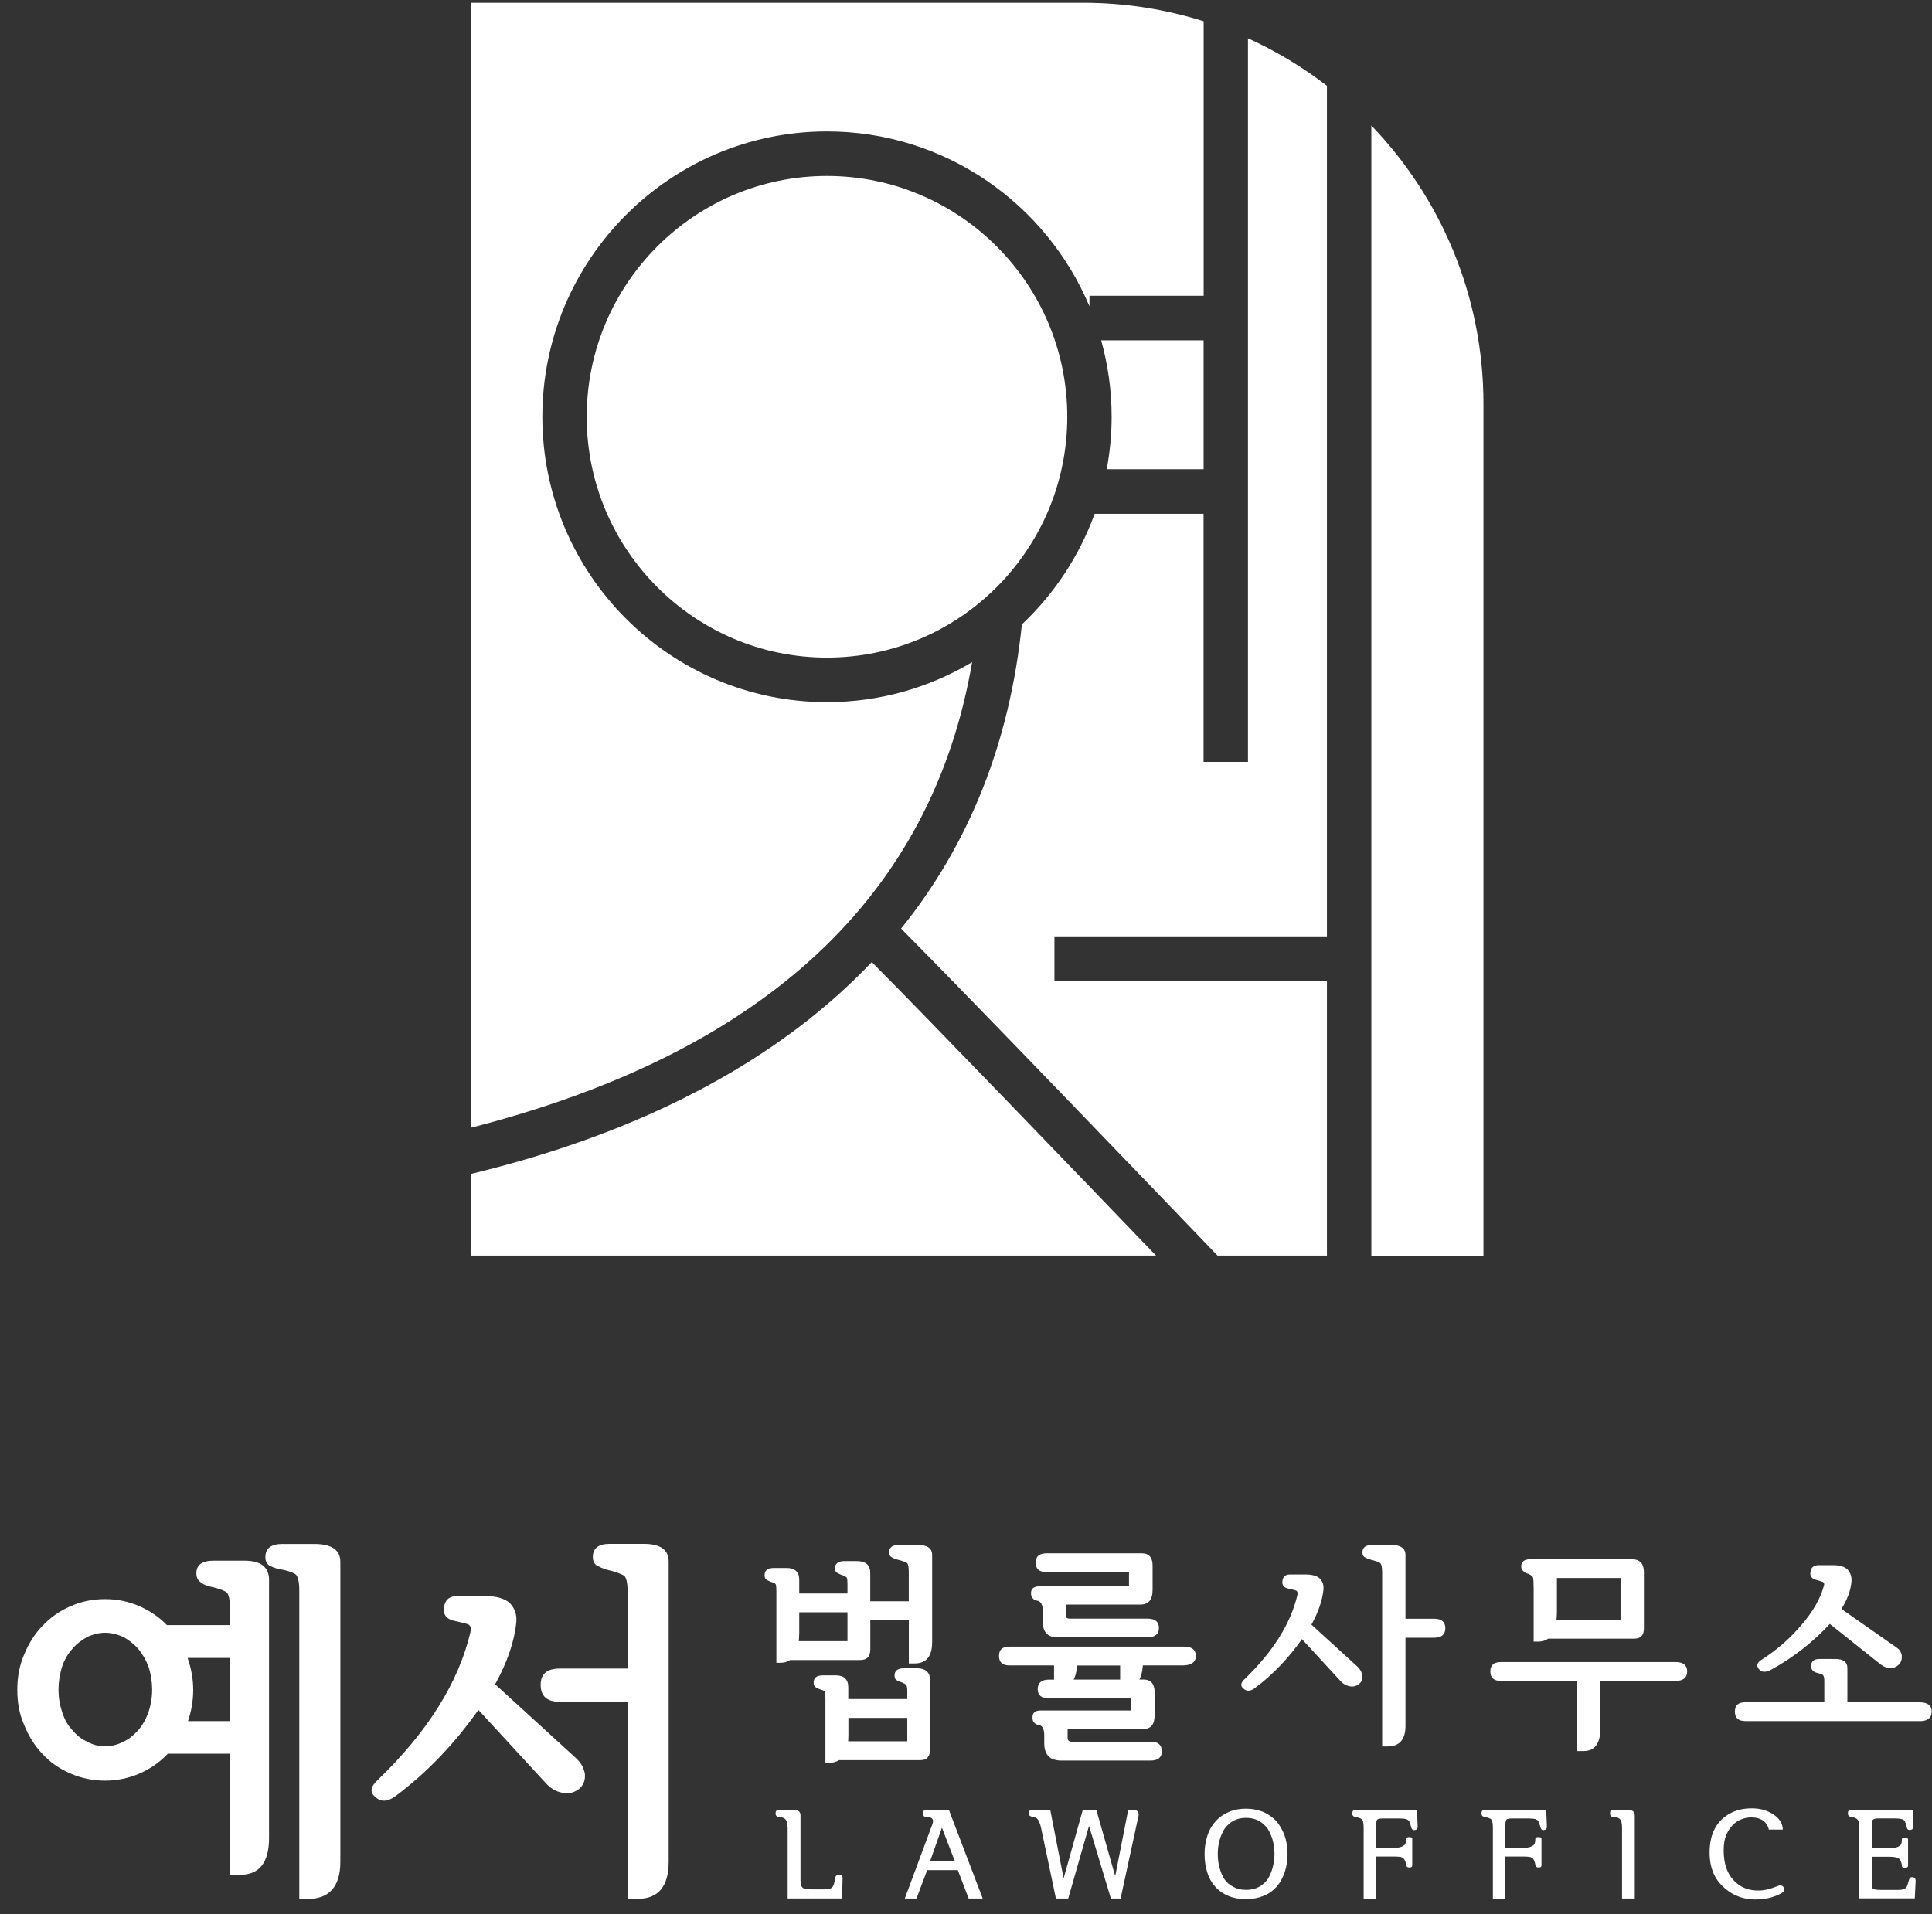 <svg width="110" height="109" viewBox="0 0 110 109" fill="none" xmlns="http://www.w3.org/2000/svg">
<rect x="0" y="0" width="110" height="109" fill="#333333" stroke="none"/>
<g clip-path="url(#clip0_17_105)">
<path d="M9.548 99.868C9.093 100.346 8.57 100.709 7.957 100.983C7.321 101.257 6.663 101.393 5.981 101.393C5.299 101.393 4.618 101.257 4.005 100.983C3.369 100.709 2.846 100.346 2.391 99.844C1.96 99.389 1.621 98.844 1.37 98.207C1.097 97.593 0.985 96.933 0.985 96.226C0.985 95.52 1.097 94.86 1.37 94.223C1.621 93.609 1.96 93.061 2.391 92.605C2.846 92.126 3.366 91.74 4.005 91.466C4.618 91.192 5.276 91.057 5.981 91.057C6.686 91.057 7.321 91.192 7.957 91.466C8.547 91.74 9.07 92.08 9.502 92.536H13.088V91.489C13.088 91.057 13.019 90.783 12.907 90.671C12.772 90.578 12.545 90.489 12.202 90.397C11.84 90.327 11.59 90.238 11.431 90.1C11.25 89.987 11.181 89.802 11.181 89.575C11.181 89.119 11.501 88.868 12.159 88.868H13.931C14.84 88.868 15.318 89.231 15.318 89.961V104.664C15.318 106.074 14.751 106.757 13.661 106.757H13.095V99.861H9.551L9.548 99.868ZM8.662 96.203C8.662 95.771 8.593 95.338 8.458 94.906C8.3 94.497 8.095 94.153 7.845 93.859C7.595 93.585 7.321 93.381 7.005 93.199C6.666 93.064 6.324 92.972 5.984 92.972C5.622 92.972 5.303 93.064 4.986 93.199C4.667 93.381 4.374 93.585 4.147 93.859C3.873 94.157 3.669 94.497 3.534 94.906C3.399 95.338 3.33 95.771 3.33 96.203C3.33 96.659 3.399 97.068 3.534 97.478C3.669 97.91 3.873 98.273 4.147 98.547C4.374 98.821 4.67 99.049 4.986 99.184C5.306 99.366 5.622 99.435 5.984 99.435C6.324 99.435 6.666 99.366 7.005 99.184C7.325 99.049 7.595 98.821 7.845 98.547C8.095 98.273 8.3 97.91 8.458 97.478C8.593 97.068 8.662 96.659 8.662 96.203ZM11 96.226C11 96.864 10.888 97.454 10.704 98.002H13.088V94.407H10.681C10.885 94.998 11 95.593 11 96.23V96.226ZM16.108 87.917H17.903C18.881 87.917 19.378 88.257 19.378 88.941V106.014C19.378 107.424 18.743 108.13 17.518 108.13H17.04V90.535C17.04 90.103 16.971 89.806 16.859 89.67C16.724 89.558 16.474 89.466 16.154 89.396C15.815 89.35 15.565 89.261 15.383 89.169C15.202 89.076 15.11 88.918 15.11 88.667C15.11 88.165 15.43 87.914 16.108 87.914V87.917Z" fill="white"/>
<path d="M29.393 92.4C29.282 93.493 28.87 94.678 28.191 95.906L32.802 100.118C33.099 100.392 33.257 100.709 33.303 101.03C33.326 101.393 33.21 101.667 32.963 101.871C32.644 102.099 32.328 102.169 31.985 102.076C31.623 102.007 31.304 101.802 31.03 101.485L27.236 97.365C25.873 99.3 24.305 100.94 22.537 102.261C22.082 102.601 21.697 102.624 21.377 102.33C21.038 102.056 21.081 101.739 21.535 101.33C24.351 98.6 26.1 95.82 26.782 92.952C26.828 92.724 26.805 92.589 26.67 92.496C26.512 92.45 26.285 92.384 25.965 92.315C25.441 92.222 25.214 91.975 25.283 91.519C25.329 91.11 25.58 90.882 26.034 90.882H27.625C28.307 90.882 28.784 91.04 29.054 91.314C29.328 91.612 29.439 91.975 29.393 92.407V92.4ZM35.73 90.578C35.73 90.123 35.661 89.849 35.549 89.736C35.414 89.644 35.186 89.555 34.867 89.462C34.547 89.393 34.278 89.304 34.073 89.188C33.846 89.096 33.754 88.914 33.754 88.663C33.754 88.162 34.073 87.911 34.709 87.911H36.662C37.594 87.911 38.071 88.251 38.071 88.911V106.008C38.071 107.417 37.482 108.124 36.3 108.124H35.733V96.903H31.873C31.145 96.903 30.783 96.583 30.783 95.946C30.783 95.309 31.145 95.012 31.873 95.012H35.733V90.572L35.73 90.578Z" fill="white"/>
<path d="M45.505 90.737H48.251V90.182C48.251 90.001 48.238 89.885 48.212 89.832C48.172 89.793 48.109 89.756 48.017 89.717C47.862 89.664 47.747 89.614 47.668 89.561C47.579 89.509 47.54 89.433 47.54 89.304C47.54 89.033 47.721 88.891 48.08 88.891H48.775C49.292 88.891 49.549 89.122 49.549 89.565V91.179H51.742V89.486C51.742 89.228 51.703 89.073 51.653 89.007C51.577 88.954 51.446 88.904 51.268 88.852C51.087 88.812 50.932 88.763 50.817 88.697C50.688 88.644 50.622 88.541 50.622 88.399C50.622 88.115 50.803 87.974 51.176 87.974H52.272C52.799 87.974 53.073 88.168 53.073 88.541V93.506C53.073 94.322 52.737 94.721 52.068 94.721H51.745V92.252H49.552V93.919C49.552 94.332 49.358 94.526 48.972 94.526H44.987C44.833 94.629 44.651 94.681 44.447 94.681H44.204V90.624C44.204 90.393 44.191 90.261 44.164 90.212C44.138 90.172 44.085 90.132 44.009 90.109C43.894 90.083 43.789 90.034 43.687 89.981C43.584 89.928 43.532 89.839 43.532 89.697C43.532 89.426 43.7 89.284 44.062 89.284H44.796C45.261 89.284 45.505 89.515 45.505 89.957V90.746V90.737ZM48.251 91.809H45.505V93.011C45.505 93.166 45.491 93.321 45.478 93.45H48.251V91.809ZM48.304 96.748H51.657V96.282C51.657 96.101 51.63 95.985 51.591 95.933C51.538 95.893 51.475 95.857 51.396 95.817C51.242 95.764 51.139 95.728 51.06 95.675C50.971 95.635 50.932 95.546 50.932 95.404C50.932 95.134 51.113 94.992 51.485 94.992H52.18C52.697 94.992 52.954 95.223 52.954 95.665V99.62C52.954 100.033 52.76 100.227 52.388 100.227H47.77C47.615 100.33 47.408 100.383 47.178 100.383H46.996V96.738C46.996 96.507 46.983 96.375 46.957 96.325C46.931 96.286 46.868 96.249 46.776 96.223C46.687 96.197 46.595 96.157 46.492 96.108C46.377 96.055 46.325 95.966 46.325 95.811C46.325 95.54 46.492 95.398 46.855 95.398H47.589C48.054 95.398 48.297 95.629 48.297 96.071V96.758L48.304 96.748ZM51.657 97.821H48.304V98.841C48.304 98.957 48.291 99.059 48.291 99.151H51.657V97.821Z" fill="white"/>
<path d="M60.012 95.635V94.833H57.472C57.074 94.833 56.88 94.652 56.88 94.292C56.88 93.932 57.074 93.76 57.486 93.76H67.415C67.853 93.76 68.087 93.942 68.087 94.292C68.087 94.642 67.83 94.833 67.326 94.833H65.07C65.044 95.17 64.981 95.441 64.876 95.635H65.106C65.518 95.635 65.739 95.88 65.739 96.345V97.676C65.739 98.194 65.518 98.451 65.106 98.451H60.786V98.97C60.786 99.112 60.875 99.178 61.056 99.178H65.531C65.943 99.178 66.15 99.359 66.15 99.719C66.15 100.079 65.93 100.25 65.505 100.25H60.437C59.778 100.25 59.455 99.927 59.455 99.257V98.818C59.455 98.431 59.34 98.237 59.106 98.21C59.03 98.21 58.951 98.171 58.889 98.095C58.81 98.029 58.787 97.927 58.787 97.784C58.787 97.527 58.941 97.398 59.251 97.398H64.408V96.702H59.702C59.291 96.702 59.083 96.533 59.083 96.183C59.083 95.834 59.291 95.642 59.702 95.642H60.012V95.635ZM59.198 90.324H64.28V89.522H59.6C59.175 89.522 58.968 89.34 58.968 88.98C58.968 88.621 59.175 88.449 59.6 88.449H65.004C65.416 88.449 65.624 88.683 65.624 89.145V90.529C65.624 91.096 65.39 91.367 64.929 91.367H60.687V92.001C60.687 92.117 60.763 92.169 60.917 92.169H65.353C65.765 92.169 65.986 92.351 65.986 92.701C65.986 93.051 65.765 93.232 65.327 93.232H60.209C59.643 93.232 59.373 92.935 59.373 92.341V91.747C59.373 91.361 59.258 91.166 59.024 91.139C58.945 91.139 58.869 91.087 58.803 91.011C58.727 90.945 58.701 90.842 58.701 90.713C58.701 90.456 58.869 90.327 59.205 90.327L59.198 90.324ZM61.326 94.837C61.299 95.173 61.237 95.444 61.131 95.639H63.776V94.837H61.326Z" fill="white"/>
<path d="M75.352 90.519C75.286 91.139 75.056 91.813 74.667 92.509L77.285 94.899C77.453 95.055 77.542 95.236 77.569 95.418C77.582 95.626 77.516 95.781 77.374 95.896C77.193 96.025 77.012 96.065 76.821 96.012C76.614 95.972 76.436 95.857 76.281 95.675L74.127 93.335C73.353 94.434 72.464 95.365 71.459 96.114C71.203 96.309 70.982 96.322 70.801 96.154C70.606 95.999 70.633 95.817 70.89 95.586C72.487 94.034 73.481 92.457 73.867 90.829C73.893 90.7 73.88 90.621 73.801 90.572C73.712 90.545 73.58 90.505 73.403 90.469C73.106 90.416 72.978 90.275 73.017 90.017C73.043 89.783 73.185 89.654 73.442 89.654H74.344C74.73 89.654 75.003 89.743 75.158 89.898C75.313 90.067 75.375 90.271 75.352 90.519ZM78.692 89.486C78.692 89.228 78.652 89.073 78.59 89.007C78.51 88.954 78.382 88.904 78.204 88.852C78.023 88.812 77.868 88.763 77.753 88.697C77.624 88.644 77.572 88.541 77.572 88.399C77.572 88.115 77.753 87.974 78.112 87.974H79.222C79.752 87.974 80.022 88.168 80.022 88.541V92.173H81.659C82.071 92.173 82.291 92.354 82.291 92.714C82.291 93.074 82.071 93.255 81.659 93.255H80.022V98.283C80.022 99.059 79.673 99.445 79.004 99.445H78.695V89.479L78.692 89.486Z" fill="white"/>
<path d="M91.121 95.715V98.402C91.121 99.28 90.798 99.709 90.166 99.709H89.803V95.715H85.459C85.048 95.715 84.853 95.533 84.853 95.173C84.853 94.814 85.048 94.642 85.459 94.642H95.402C95.84 94.642 96.061 94.823 96.061 95.173C96.061 95.523 95.84 95.715 95.402 95.715H91.121ZM92.902 88.786C93.367 88.786 93.597 89.03 93.597 89.522V92.727C93.597 93.113 93.416 93.308 93.057 93.308H88.144C87.989 93.424 87.794 93.477 87.577 93.477H87.32V90.439C87.32 90.129 87.307 89.921 87.281 89.819C87.241 89.743 87.152 89.677 87.024 89.624C86.895 89.585 86.79 89.535 86.727 89.456C86.648 89.403 86.612 89.314 86.612 89.198C86.612 88.928 86.78 88.786 87.142 88.786H92.906H92.902ZM88.644 91.796C88.644 91.951 88.631 92.107 88.618 92.235H92.267V89.855H88.644V91.793V91.796Z" fill="white"/>
<path d="M109.313 98.002H99.384C98.972 98.002 98.778 97.821 98.778 97.461C98.778 97.101 98.972 96.93 99.384 96.93H103.869V95.728C103.869 95.546 103.843 95.444 103.803 95.391C103.751 95.338 103.635 95.302 103.481 95.263C103.237 95.21 103.118 95.081 103.118 94.863C103.118 94.606 103.273 94.464 103.596 94.464H104.498C104.949 94.464 105.183 94.645 105.183 94.982V96.933H109.31C109.748 96.933 109.982 97.114 109.982 97.464C109.982 97.814 109.751 98.006 109.31 98.006L109.313 98.002ZM105.42 90.014C105.381 90.532 105.19 91.073 104.841 91.615L107.999 93.826C108.167 93.942 108.256 94.097 108.282 94.279C108.296 94.487 108.243 94.655 108.114 94.784C107.805 95.068 107.456 95.055 107.07 94.771L104.182 92.47C103.227 93.503 102.12 94.371 100.856 95.068C100.52 95.249 100.276 95.236 100.135 95.028C99.98 94.833 100.046 94.652 100.329 94.487C101.142 93.968 101.89 93.325 102.572 92.523C103.244 91.747 103.668 90.984 103.859 90.248C103.873 90.182 103.846 90.132 103.794 90.08C103.714 90.053 103.612 90.014 103.458 89.977C103.161 89.911 103.033 89.756 103.082 89.499C103.108 89.254 103.276 89.122 103.56 89.122H104.373C104.758 89.122 105.032 89.212 105.2 89.38C105.355 89.561 105.43 89.766 105.417 90.014H105.42Z" fill="white"/>
<path d="M44.839 104.043C44.839 103.839 44.8 103.694 44.724 103.598C44.655 103.522 44.54 103.476 44.368 103.459C44.23 103.459 44.157 103.39 44.157 103.255C44.157 103.132 44.214 103.063 44.309 103.063H45.215C45.455 103.063 45.577 103.165 45.577 103.373V107.094C45.577 107.298 45.617 107.43 45.699 107.487C45.775 107.556 45.933 107.582 46.18 107.582H46.986C47.158 107.582 47.28 107.556 47.362 107.487C47.425 107.437 47.471 107.335 47.507 107.183L47.556 106.922C47.576 106.807 47.652 106.75 47.783 106.75C47.905 106.757 47.974 106.82 47.974 106.942L47.942 108.101H44.846V104.043H44.839Z" fill="white"/>
<path d="M53.017 104.07C53.086 103.892 53.125 103.766 53.125 103.7C53.125 103.634 53.099 103.571 53.043 103.529C52.994 103.489 52.905 103.466 52.776 103.466C52.618 103.466 52.542 103.396 52.542 103.261C52.542 103.132 52.605 103.063 52.74 103.063H54.028L55.951 108.104H55.151L54.535 106.49H52.789L52.18 108.104H51.515L53.013 104.073L53.017 104.07ZM52.961 105.978H54.364L53.629 104.07L52.957 105.978H52.961Z" fill="white"/>
<path d="M58.826 103.459C58.655 103.439 58.566 103.37 58.566 103.255C58.566 103.132 58.629 103.063 58.75 103.063H59.798L60.552 106.929H60.565L61.648 103.063H62.422L63.483 106.79H63.503L64.234 103.063H64.514C64.629 103.063 64.718 103.089 64.774 103.146C64.813 103.195 64.837 103.261 64.83 103.36L63.802 108.104H63.249L62.011 103.991H61.998L60.819 108.104H60.12L59.271 104.067C59.208 103.806 59.132 103.634 59.05 103.558C58.994 103.509 58.918 103.476 58.823 103.462L58.826 103.459Z" fill="white"/>
<path d="M70.949 108.14C70.567 108.14 70.224 108.078 69.935 107.955C69.641 107.83 69.394 107.662 69.187 107.427C68.983 107.199 68.831 106.932 68.736 106.618C68.634 106.308 68.584 105.958 68.584 105.569C68.584 105.179 68.64 104.826 68.749 104.512C68.851 104.195 69.009 103.928 69.213 103.71C69.418 103.476 69.671 103.297 69.968 103.175C70.254 103.05 70.583 102.99 70.939 102.99C71.295 102.99 71.611 103.053 71.911 103.169C72.197 103.294 72.451 103.472 72.671 103.697C72.862 103.931 73.02 104.199 73.136 104.506C73.244 104.823 73.307 105.173 73.307 105.562C73.307 105.952 73.251 106.311 73.142 106.618C73.034 106.935 72.882 107.209 72.691 107.427C72.477 107.662 72.227 107.84 71.937 107.955C71.637 108.078 71.308 108.14 70.942 108.14H70.949ZM70.949 107.612C71.222 107.612 71.469 107.556 71.674 107.447C71.871 107.338 72.042 107.193 72.181 107.001C72.296 106.81 72.395 106.589 72.461 106.335C72.53 106.087 72.563 105.826 72.563 105.559C72.563 105.291 72.53 105.031 72.461 104.783C72.391 104.535 72.296 104.318 72.174 104.123C72.036 103.945 71.871 103.793 71.667 103.677C71.463 103.568 71.216 103.512 70.942 103.512C70.669 103.512 70.435 103.568 70.231 103.677C70.027 103.793 69.856 103.945 69.724 104.129C69.602 104.321 69.503 104.542 69.437 104.79C69.368 105.037 69.335 105.298 69.335 105.565C69.335 105.833 69.362 106.08 69.431 106.328C69.493 106.582 69.589 106.81 69.711 107.001C69.836 107.186 70.004 107.331 70.218 107.44C70.422 107.556 70.662 107.612 70.952 107.612H70.949Z" fill="white"/>
<path d="M77.641 108.101V104.044C77.641 103.796 77.602 103.644 77.532 103.585C77.463 103.535 77.355 103.496 77.196 103.469C77.058 103.449 76.992 103.38 76.992 103.258C76.992 103.136 77.042 103.066 77.137 103.066H80.677L80.717 104.007C80.717 104.123 80.668 104.192 80.559 104.205C80.45 104.225 80.374 104.172 80.348 104.04C80.292 103.842 80.253 103.717 80.21 103.671C80.183 103.644 80.127 103.608 80.058 103.581C79.976 103.562 79.861 103.548 79.703 103.548H78.744C78.566 103.548 78.458 103.568 78.415 103.611C78.375 103.661 78.352 103.763 78.352 103.928V105.219H79.393C79.462 105.219 79.531 105.219 79.597 105.206C79.653 105.199 79.706 105.186 79.749 105.173C79.857 105.14 79.933 105.09 79.989 105.034C80.029 104.978 80.058 104.869 80.058 104.704C80.058 104.641 80.114 104.608 80.236 104.608C80.345 104.608 80.407 104.634 80.407 104.691V106.222C80.407 106.305 80.351 106.338 80.249 106.338C80.141 106.344 80.072 106.288 80.058 106.179C80.032 106.014 79.983 105.899 79.913 105.823C79.88 105.79 79.825 105.76 79.755 105.74C79.673 105.727 79.558 105.714 79.4 105.714H78.352V108.111H77.641V108.101Z" fill="white"/>
<path d="M84.998 108.101V104.044C84.998 103.796 84.959 103.644 84.89 103.585C84.82 103.535 84.712 103.496 84.554 103.469C84.415 103.449 84.35 103.38 84.35 103.258C84.35 103.136 84.399 103.066 84.495 103.066H88.035L88.074 104.007C88.074 104.123 88.025 104.192 87.916 104.205C87.808 104.225 87.732 104.172 87.706 104.04C87.65 103.842 87.61 103.717 87.567 103.671C87.541 103.644 87.485 103.608 87.416 103.581C87.333 103.562 87.218 103.548 87.06 103.548H86.102C85.924 103.548 85.815 103.568 85.772 103.611C85.733 103.661 85.71 103.763 85.71 103.928V105.219H86.75C86.82 105.219 86.889 105.219 86.955 105.206C87.011 105.199 87.063 105.186 87.106 105.173C87.215 105.14 87.29 105.09 87.347 105.034C87.386 104.978 87.416 104.869 87.416 104.704C87.416 104.641 87.472 104.608 87.594 104.608C87.702 104.608 87.765 104.634 87.765 104.691V106.222C87.765 106.305 87.709 106.338 87.607 106.338C87.498 106.344 87.429 106.288 87.416 106.179C87.389 106.014 87.34 105.899 87.271 105.823C87.238 105.79 87.182 105.76 87.113 105.74C87.03 105.727 86.915 105.714 86.757 105.714H85.71V108.111H84.998V108.101Z" fill="white"/>
<path d="M92.352 104.057C92.352 103.803 92.303 103.644 92.221 103.575C92.138 103.499 92.016 103.459 91.865 103.459C91.743 103.466 91.674 103.396 91.667 103.261C91.667 103.132 91.723 103.063 91.826 103.063H92.721C92.955 103.063 93.077 103.172 93.077 103.387V108.104H92.352V104.06V104.057Z" fill="white"/>
<path d="M101.422 107.804C101.053 108.008 100.635 108.127 100.161 108.153C99.387 108.203 98.722 107.982 98.175 107.493C97.612 107.011 97.338 106.348 97.338 105.483C97.338 104.555 97.638 103.869 98.244 103.423C98.656 103.119 99.156 102.971 99.743 102.971C100.003 102.971 100.243 103.004 100.461 103.073C100.675 103.149 100.859 103.238 101.007 103.34C101.323 103.562 101.495 103.842 101.508 104.179H100.708C100.668 103.974 100.563 103.809 100.408 103.684C100.217 103.552 99.983 103.486 99.723 103.486C99.341 103.486 99.005 103.611 98.728 103.849C98.564 104.001 98.419 104.192 98.31 104.433C98.195 104.681 98.139 104.988 98.139 105.361C98.139 106.09 98.317 106.645 98.686 107.044C99.054 107.457 99.542 107.662 100.144 107.648C100.447 107.648 100.803 107.566 101.212 107.394C101.287 107.361 101.363 107.355 101.432 107.368C101.495 107.388 101.534 107.43 101.561 107.483C101.58 107.553 101.58 107.605 101.567 107.662C101.541 107.718 101.491 107.764 101.416 107.807L101.422 107.804Z" fill="white"/>
<path d="M108.901 103.06L108.934 104.014C108.934 104.123 108.878 104.185 108.77 104.199C108.648 104.218 108.579 104.166 108.559 104.034C108.533 103.895 108.49 103.779 108.444 103.69C108.381 103.595 108.203 103.545 107.904 103.545H106.945C106.794 103.545 106.698 103.565 106.652 103.608C106.613 103.634 106.59 103.677 106.583 103.717C106.57 103.766 106.57 103.842 106.57 103.944V105.235H107.61C107.749 105.235 107.864 105.222 107.96 105.196C108.062 105.169 108.144 105.126 108.2 105.073C108.256 105.024 108.282 104.915 108.282 104.75C108.282 104.681 108.338 104.641 108.46 104.641C108.575 104.641 108.638 104.681 108.638 104.75V106.245C108.638 106.321 108.575 106.354 108.46 106.354C108.338 106.354 108.282 106.321 108.282 106.245C108.282 106.093 108.233 105.971 108.144 105.859C108.068 105.777 107.89 105.727 107.61 105.727H106.57V107.259C106.57 107.424 106.59 107.52 106.646 107.553C106.695 107.592 106.843 107.615 107.103 107.615H108.081C108.302 107.615 108.444 107.576 108.519 107.493C108.559 107.454 108.589 107.391 108.615 107.302L108.684 107.061C108.71 106.939 108.78 106.876 108.905 106.889C109.013 106.909 109.069 106.978 109.069 107.094L109.02 108.097H105.862V103.984C105.862 103.779 105.812 103.647 105.73 103.578C105.641 103.515 105.539 103.476 105.42 103.462C105.276 103.449 105.21 103.38 105.21 103.258C105.21 103.129 105.266 103.06 105.368 103.06H108.901Z" fill="white"/>
<path d="M68.528 26.721V19.379H62.696C63.081 20.766 63.292 22.225 63.292 23.733C63.292 24.753 63.193 25.75 63.012 26.721H68.528Z" fill="white"/>
<path d="M69.329 71.498H75.55V55.853H60.035V53.318H75.55V4.887C74.166 3.821 72.662 2.91 71.054 2.184V43.385H68.525V29.256H62.324C61.448 31.676 60.015 33.825 58.181 35.558C57.489 42.276 55.187 48.066 51.304 52.876C55.121 56.715 65.551 67.569 69.325 71.501L69.329 71.498Z" fill="white"/>
<path d="M47.085 10.021C39.544 10.021 33.405 16.171 33.405 23.733C33.405 31.296 39.54 37.446 47.085 37.446C54.63 37.446 60.766 31.296 60.766 23.733C60.766 16.171 54.63 10.021 47.085 10.021Z" fill="white"/>
<path d="M49.638 54.781C47.431 57.105 44.816 59.171 41.79 60.97C36.777 63.951 31.455 65.724 26.818 66.846V71.498H65.821C61.296 66.79 52.987 58.154 49.638 54.781Z" fill="white"/>
<path d="M78.079 7.152V71.501H84.462V23.004C84.462 16.847 82.031 11.258 78.079 7.149V7.152Z" fill="white"/>
<path d="M55.345 37.707C52.924 39.15 50.102 39.982 47.085 39.982C38.147 39.982 30.879 32.693 30.879 23.733C30.879 14.774 38.15 7.485 47.085 7.485C53.8 7.485 59.574 11.598 62.03 17.445V16.844H68.531V1.213C66.368 0.53 64.062 0.16 61.675 0.16H26.821V64.212C43.486 59.947 53.059 51.057 55.348 37.707H55.345Z" fill="white"/>
</g>
<defs>
<clipPath id="clip0_17_105">
<rect width="109" height="108" fill="white" transform="translate(0.985 0.16)"/>
</clipPath>
</defs>
</svg>
